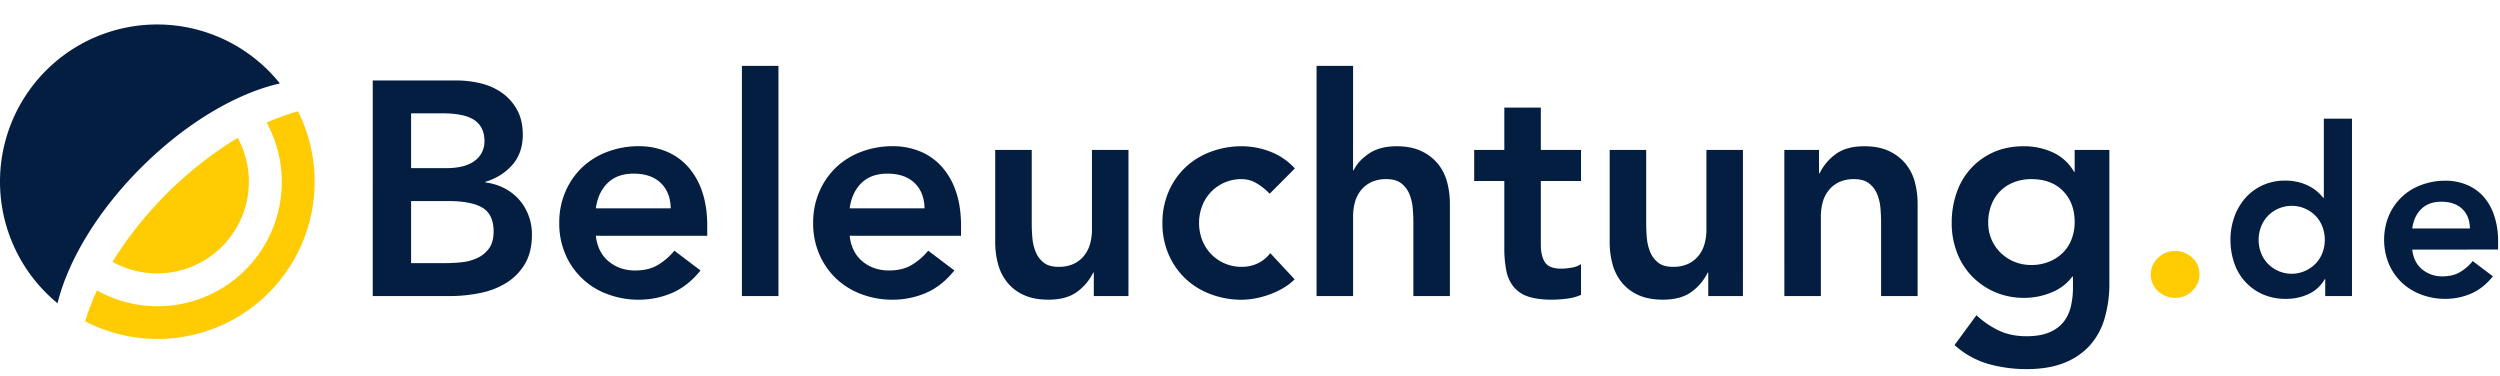 <svg width="206" height="31" viewBox="0 0 206 31" fill="none" xmlns="http://www.w3.org/2000/svg"><g clip-path="url(#a)"><path d="M11.621 13.819c3.715-3.715 7.909-6.15 11.44-6.943A12.95 12.95 0 0 0 8.38 2.85 12.95 12.95 0 0 0 .014 15.57a12.957 12.957 0 0 0 4.727 9.417c.853-3.475 3.258-7.548 6.88-11.17Z" fill="#041E42"></path><path d="M24.557 9.175c-.884.243-1.747.555-2.583.933a10.236 10.236 0 0 1-7.611 15.034 10.228 10.228 0 0 1-6.37-1.21 18.408 18.408 0 0 0-.972 2.543 12.946 12.946 0 0 0 18.733-9.385c.446-2.699.027-5.47-1.197-7.915Z" fill="#FFCB03"></path><path d="M9.27 21.569a7.552 7.552 0 0 0 11.157-5.5 7.558 7.558 0 0 0-.841-4.713A31.55 31.55 0 0 0 9.27 21.569Z" fill="#FFCB03"></path><path d="M30.715 6.631h6.92c.668 0 1.333.08 1.981.238a5.09 5.09 0 0 1 1.744.777c.513.364.938.84 1.24 1.391.318.569.477 1.255.478 2.057 0 1.004-.285 1.832-.854 2.484-.568.653-1.313 1.121-2.231 1.405v.05c.538.063 1.06.22 1.543.466a4.09 4.09 0 0 1 2.007 2.232c.194.508.292 1.049.288 1.593 0 .97-.193 1.777-.577 2.42a4.584 4.584 0 0 1-1.517 1.555 6.493 6.493 0 0 1-2.157.841 12.16 12.16 0 0 1-2.466.255h-6.4V6.63Zm3.16 7.224h2.884c1.053 0 1.843-.204 2.37-.614a1.95 1.95 0 0 0 .79-1.618c0-.77-.272-1.343-.816-1.719-.543-.376-1.417-.564-2.62-.564h-2.608v4.515Zm0 7.825h2.909c.431-.002.863-.027 1.291-.076a3.89 3.89 0 0 0 1.267-.348c.38-.179.708-.45.956-.79.25-.342.375-.806.375-1.39 0-.937-.305-1.59-.915-1.958-.61-.368-1.559-.552-2.846-.552h-3.038v5.114ZM49.098 19.427c.1.904.45 1.606 1.053 2.108.602.5 1.33.752 2.181.752.754 0 1.385-.154 1.894-.464.51-.31.964-.704 1.342-1.166l2.156 1.63c-.703.87-1.49 1.489-2.358 1.857a6.95 6.95 0 0 1-2.734.552 7.212 7.212 0 0 1-2.558-.453 5.978 5.978 0 0 1-3.477-3.273 6.361 6.361 0 0 1-.514-2.596 6.357 6.357 0 0 1 .514-2.596 6.069 6.069 0 0 1 1.39-2 6.143 6.143 0 0 1 2.087-1.279 7.235 7.235 0 0 1 2.558-.452 5.861 5.861 0 0 1 2.3.444c.68.284 1.287.718 1.777 1.269a5.86 5.86 0 0 1 1.154 2.044c.275.811.413 1.744.413 2.797v.828l-9.178-.002Zm6.17-2.26c-.017-.886-.292-1.584-.827-2.095-.535-.51-1.279-.765-2.232-.764-.903 0-1.617.259-2.144.777-.527.518-.849 1.212-.966 2.082h6.17ZM61.135 5.429h3.009v18.966h-3.01V5.429ZM70.012 19.427c.1.904.452 1.606 1.053 2.108.601.5 1.329.752 2.182.752.754 0 1.385-.154 1.893-.464.511-.31.966-.704 1.344-1.166l2.157 1.63c-.702.87-1.488 1.489-2.358 1.857a6.947 6.947 0 0 1-2.733.552 7.213 7.213 0 0 1-2.559-.453 6.138 6.138 0 0 1-2.081-1.278 6.078 6.078 0 0 1-1.391-1.995 6.365 6.365 0 0 1-.515-2.596 6.36 6.36 0 0 1 .515-2.596 6.07 6.07 0 0 1 1.39-2 6.151 6.151 0 0 1 2.082-1.279 7.233 7.233 0 0 1 2.559-.452c.786-.01 1.567.14 2.294.44.681.285 1.29.72 1.78 1.273.518.596.91 1.292 1.153 2.044.276.811.414 1.744.413 2.797v.828l-9.178-.002Zm6.17-2.26c-.017-.886-.293-1.584-.828-2.095-.535-.51-1.279-.765-2.232-.764-.903 0-1.618.259-2.144.777s-.848 1.212-.965 2.082h6.17ZM92.985 24.395H90.13v-1.932h-.05a4.22 4.22 0 0 1-1.304 1.565c-.586.443-1.38.665-2.382.665-.803 0-1.485-.13-2.044-.389a3.693 3.693 0 0 1-1.367-1.053 4.105 4.105 0 0 1-.752-1.518 6.903 6.903 0 0 1-.226-1.782v-7.598h3.01v6.096c0 .334.016.707.05 1.116.029.396.117.784.26 1.154.137.352.361.663.653.903.29.243.703.364 1.24.364.436.013.87-.072 1.267-.25.332-.159.623-.39.853-.678.228-.29.395-.622.489-.979a4.38 4.38 0 0 0 .15-1.154v-6.572h3.01l-.002 12.042ZM104.621 15.965a4.822 4.822 0 0 0-1.104-.878 2.369 2.369 0 0 0-1.178-.326 3.432 3.432 0 0 0-3.299 2.258 3.97 3.97 0 0 0 0 2.709 3.443 3.443 0 0 0 3.299 2.258c.45.004.896-.095 1.303-.288a2.827 2.827 0 0 0 1.028-.84l2.007 2.156c-.309.309-.66.572-1.043.783-.38.211-.778.388-1.19.526a7.374 7.374 0 0 1-1.155.29 6.22 6.22 0 0 1-.956.086 7.21 7.21 0 0 1-2.558-.452 6.137 6.137 0 0 1-2.086-1.279 6.076 6.076 0 0 1-1.39-1.994 6.365 6.365 0 0 1-.515-2.597 6.36 6.36 0 0 1 .514-2.596 6.071 6.071 0 0 1 1.39-2 6.15 6.15 0 0 1 2.087-1.278 7.23 7.23 0 0 1 2.558-.452c.794.005 1.58.153 2.32.439a5.288 5.288 0 0 1 2.044 1.39l-2.076 2.085ZM111.492 14.034h.051c.232-.502.645-.958 1.241-1.368.596-.41 1.36-.614 2.294-.614.803 0 1.485.133 2.045.401.529.244.996.604 1.367 1.054.355.442.613.955.755 1.505.152.581.228 1.18.226 1.781v7.602h-3.01v-6.096c0-.335-.016-.708-.049-1.117a4.047 4.047 0 0 0-.261-1.154 2.174 2.174 0 0 0-.665-.903c-.301-.242-.71-.363-1.229-.364a2.876 2.876 0 0 0-1.27.25c-.331.16-.623.391-.852.679-.228.289-.395.622-.49.978a4.405 4.405 0 0 0-.15 1.153v6.574h-3.01V5.429h3.01l-.003 8.605ZM121.473 14.912v-2.559h2.483V8.866h3.009v3.487h3.311v2.559h-3.311v5.268c0 .602.113 1.078.339 1.43.225.35.672.526 1.341.526.295-.002.589-.031.878-.087.269-.039.526-.137.753-.288v2.534a3.9 3.9 0 0 1-1.166.314c-.404.054-.81.083-1.217.086-.803 0-1.459-.086-1.969-.26a2.586 2.586 0 0 1-1.203-.804 3.035 3.035 0 0 1-.603-1.341 9.404 9.404 0 0 1-.162-1.857v-5.521h-2.483ZM143.618 24.395h-2.859v-1.932h-.047a4.226 4.226 0 0 1-1.304 1.565c-.586.443-1.38.665-2.382.665-.803 0-1.485-.13-2.044-.389a3.688 3.688 0 0 1-1.367-1.053 4.09 4.09 0 0 1-.752-1.518 6.864 6.864 0 0 1-.226-1.782v-7.598h3.01v6.096c0 .334.016.707.049 1.116.03.396.118.784.261 1.154.136.352.361.663.652.903.293.243.707.364 1.242.364.435.013.868-.072 1.266-.25a2.42 2.42 0 0 0 .852-.678c.229-.29.395-.622.49-.979.101-.376.152-.764.15-1.154v-6.572h3.01l-.001 12.042ZM147.028 12.353h2.859v1.928h.05c.3-.62.748-1.157 1.304-1.564.585-.443 1.379-.665 2.382-.665.803 0 1.484.133 2.044.401.529.244.996.604 1.367 1.054.354.442.611.955.752 1.505.152.581.228 1.18.226 1.781v7.602h-3.01v-6.096c0-.335-.016-.708-.05-1.117a3.979 3.979 0 0 0-.261-1.154 2.16 2.16 0 0 0-.664-.903c-.301-.242-.711-.363-1.229-.364a2.88 2.88 0 0 0-1.267.25c-.331.16-.623.392-.852.679a2.69 2.69 0 0 0-.489.978 4.363 4.363 0 0 0-.15 1.154v6.573h-3.01l-.002-12.042ZM173.812 12.353v10.963c.012.997-.123 1.99-.402 2.947a5.693 5.693 0 0 1-1.237 2.233 5.6 5.6 0 0 1-2.119 1.418c-.852.333-1.864.5-3.034.501a11.633 11.633 0 0 1-3.186-.427 7.122 7.122 0 0 1-2.781-1.555l1.805-2.459a7.349 7.349 0 0 0 1.882 1.28c.652.3 1.405.452 2.26.452.719 0 1.325-.1 1.818-.302.455-.174.86-.458 1.178-.827.302-.37.516-.803.627-1.267.131-.537.194-1.09.189-1.643v-.878h-.051a3.963 3.963 0 0 1-1.74 1.316 5.81 5.81 0 0 1-2.206.44 6 6 0 0 1-2.458-.49 5.87 5.87 0 0 1-1.894-1.317 5.73 5.73 0 0 1-1.217-1.957 6.733 6.733 0 0 1-.426-2.408 7.488 7.488 0 0 1 .402-2.483 5.753 5.753 0 0 1 1.178-2.007 5.6 5.6 0 0 1 1.869-1.342c.728-.326 1.56-.489 2.495-.49a5.68 5.68 0 0 1 2.382.503c.74.337 1.354.899 1.756 1.605h.05v-1.806h2.86Zm-6.419 2.408a3.847 3.847 0 0 0-1.454.261 3.197 3.197 0 0 0-1.849 1.859 3.955 3.955 0 0 0-.261 1.467 3.403 3.403 0 0 0 1.001 2.459 3.56 3.56 0 0 0 2.534 1.028 3.851 3.851 0 0 0 1.492-.275c.422-.17.806-.421 1.13-.74.314-.317.558-.698.714-1.116.17-.45.255-.925.252-1.405 0-1.054-.319-1.907-.956-2.56-.638-.652-1.505-.978-2.603-.978Z" fill="#041E42"></path><path d="M177.223 22.639a1.866 1.866 0 0 1 .589-1.38 1.953 1.953 0 0 1 1.417-.577 2.012 2.012 0 0 1 1.404.552 1.76 1.76 0 0 1 .602 1.354 1.85 1.85 0 0 1-.59 1.38 1.954 1.954 0 0 1-1.416.577c-.263.001-.523-.05-.765-.15a2.21 2.21 0 0 1-.64-.402 1.84 1.84 0 0 1-.434-.602 1.746 1.746 0 0 1-.167-.752Z" fill="#FFCB03"></path><path d="M191.599 23.002h-.038a2.99 2.99 0 0 1-1.353 1.238 4.389 4.389 0 0 1-1.837.386 4.655 4.655 0 0 1-1.922-.376 4.3 4.3 0 0 1-2.348-2.579 5.76 5.76 0 0 1-.31-1.913 5.47 5.47 0 0 1 .329-1.912 4.753 4.753 0 0 1 .917-1.552c.396-.44.88-.793 1.421-1.035a4.343 4.343 0 0 1 1.816-.377c.391-.005.781.04 1.16.136.309.08.608.197.889.348.236.126.456.279.657.454.164.143.313.302.445.474h.058V9.778h2.32v14.617h-2.205l.001-1.393Zm-5.488-3.244c-.001.356.061.71.183 1.044.119.33.303.632.542.889a2.736 2.736 0 0 0 3.088.64c.344-.149.653-.367.91-.64.24-.257.426-.56.547-.89a3.065 3.065 0 0 0 0-2.086 2.658 2.658 0 0 0-.541-.89 2.745 2.745 0 0 0-3.088-.639 2.638 2.638 0 0 0-1.452 1.53 3.02 3.02 0 0 0-.189 1.042ZM198.768 20.566c.077.696.347 1.237.811 1.624.472.39 1.069.596 1.681.58.58 0 1.066-.12 1.459-.357a4.034 4.034 0 0 0 1.035-.9l1.662 1.257c-.541.671-1.147 1.148-1.817 1.43a5.353 5.353 0 0 1-2.107.426 5.567 5.567 0 0 1-1.971-.348 4.73 4.73 0 0 1-1.604-.986 4.673 4.673 0 0 1-1.071-1.534 5.246 5.246 0 0 1 0-4 4.611 4.611 0 0 1 2.677-2.52 5.56 5.56 0 0 1 1.971-.348 4.515 4.515 0 0 1 1.769.338c.523.216.992.546 1.372.966.399.46.702.996.889 1.576.224.696.331 1.424.319 2.155v.639l-7.075.002Zm4.754-1.739c-.013-.683-.226-1.221-.638-1.614-.413-.393-.986-.59-1.72-.59-.696 0-1.246.2-1.652.6-.405.399-.653.934-.744 1.604h4.754Z" fill="#041E42"></path></g><defs><clipPath id="a"><path fill="#fff" transform="translate(0 .415)" d="M0 0h205.844v30H0z"></path></clipPath></defs></svg>